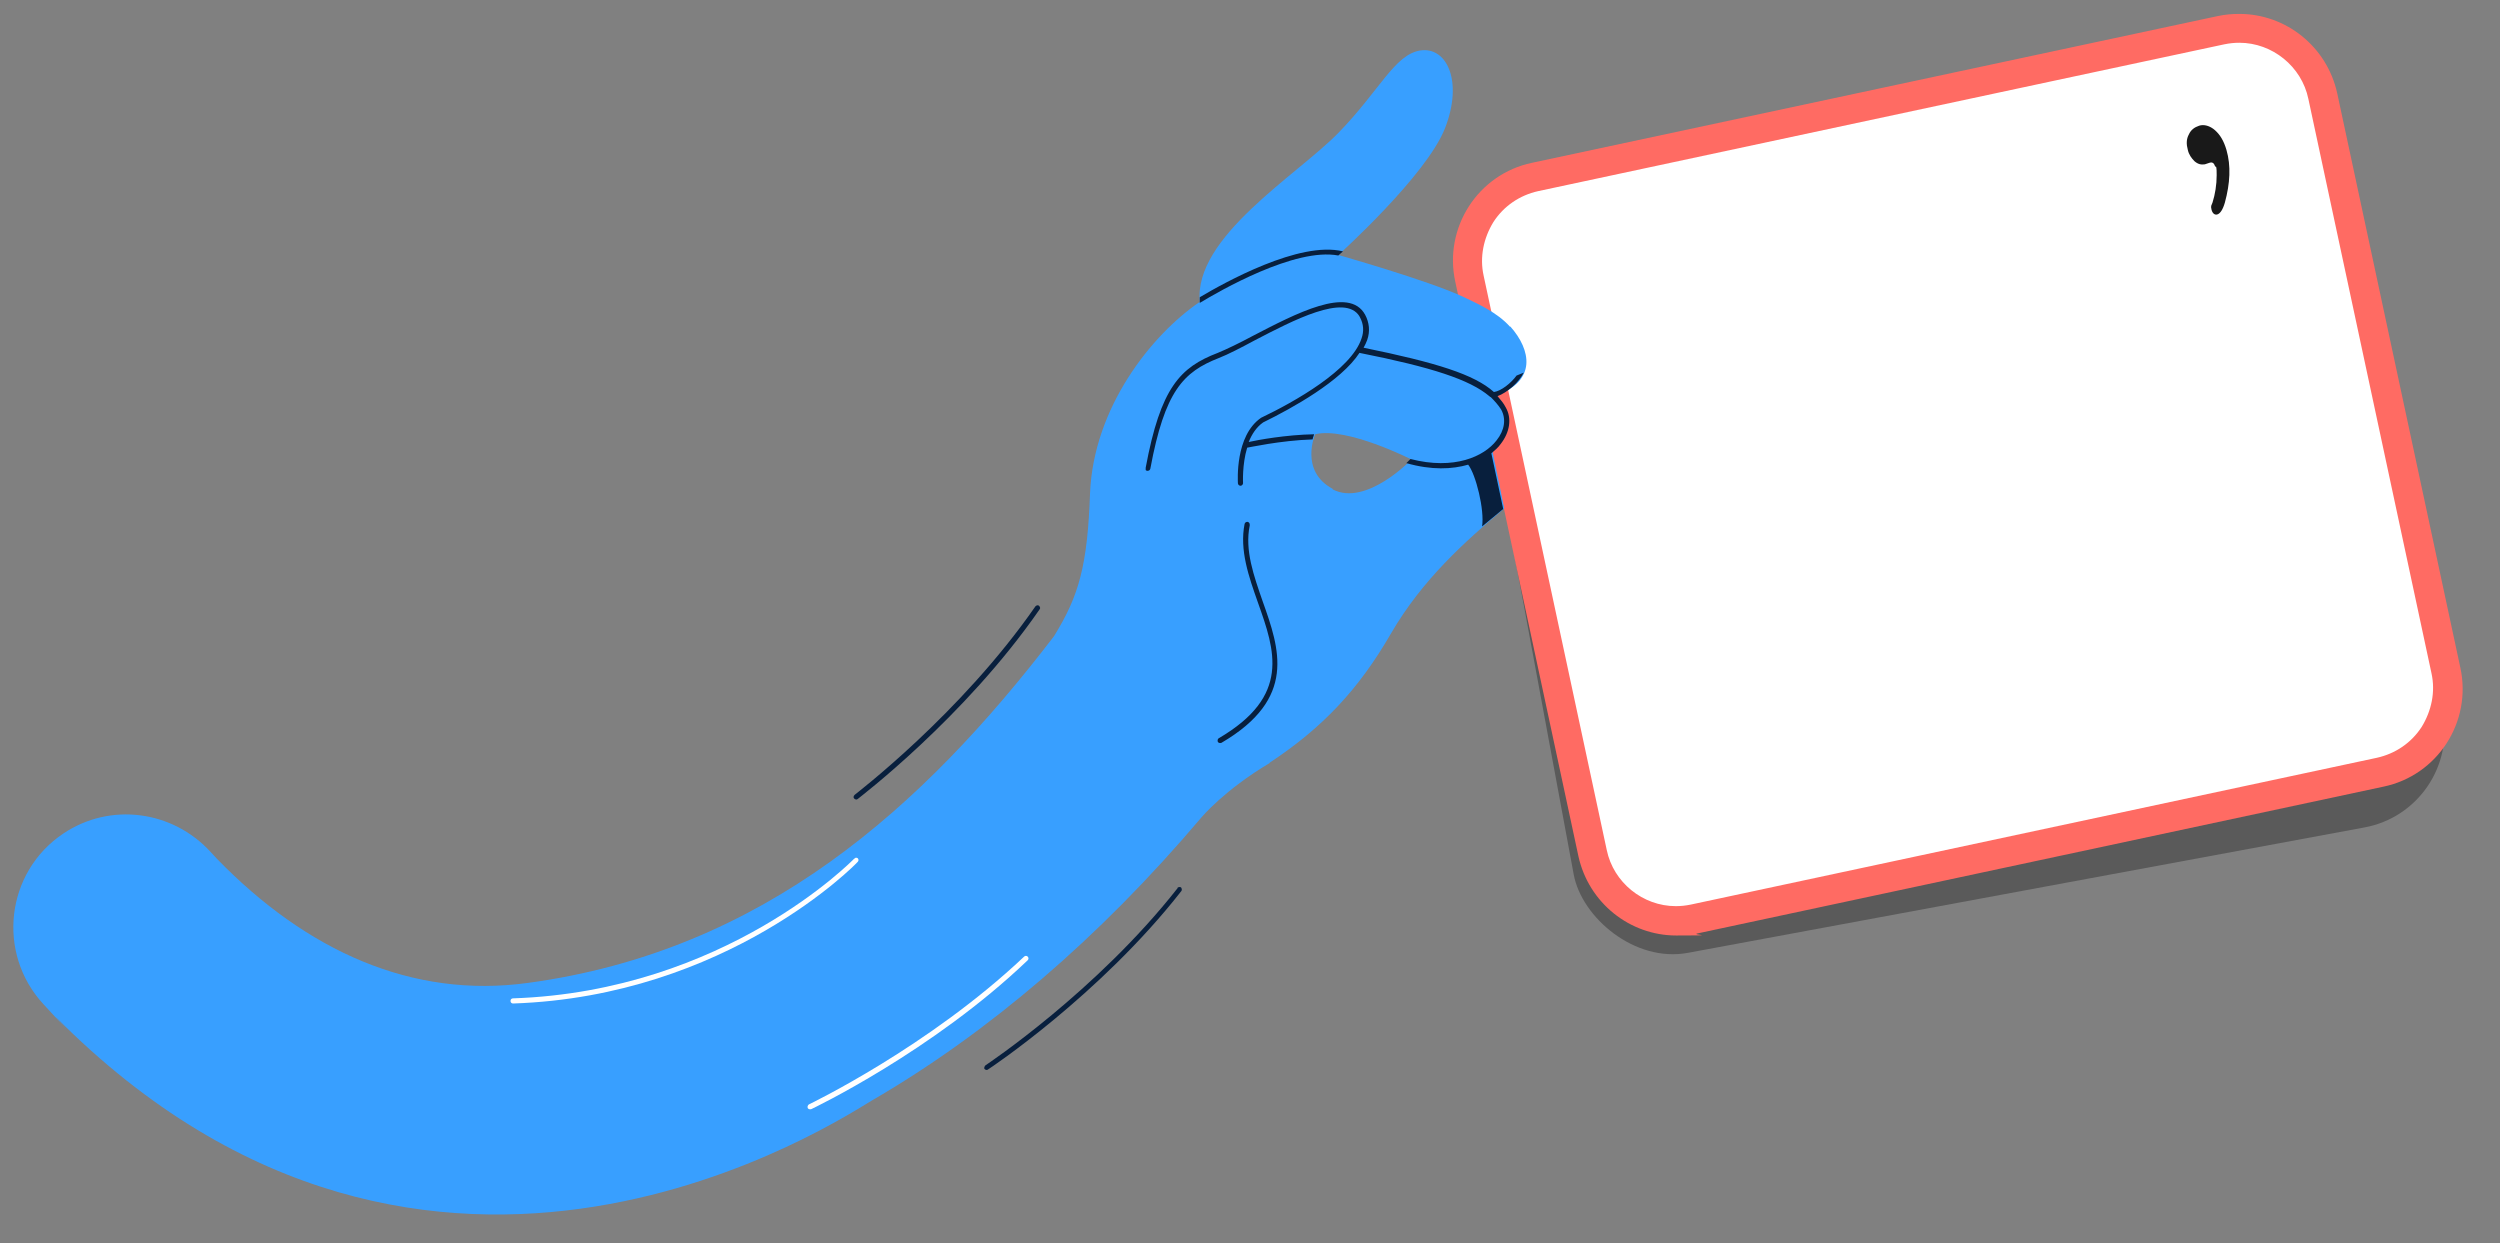 <?xml version="1.0" encoding="UTF-8"?> <svg xmlns="http://www.w3.org/2000/svg" version="1.1" viewBox="0 0 485.3 241.3"><rect x="0" y="0" width="485.3" height="241.3" fill="#808080" stroke="none"/><defs><style> .st0 { opacity: .3; } .st0, .st1 { mix-blend-mode: multiply; } .st1 { opacity: .9; } .st2 { isolation: isolate; } .st3 { fill: #081f3d; } .st4 { fill: #389fff; } .st5 { fill: #fff; } .st6 { fill: #ff6b63; } </style></defs><g class="st2"><g id="Layer_1"><g><g><g><g class="st0"><rect x="293.9" y="23.9" width="171.6" height="149.9" rx="19" ry="19" transform="translate(-11.7 71.1) rotate(-10.5)"></rect></g><g><path class="st5" d="M325.4,178.7c-7.8,0-14.6-5.5-16.2-13.1l-23.9-111.5c-.9-4.3-.1-8.8,2.3-12.5,2.4-3.7,6.1-6.3,10.5-7.2L431.2,5.9c1.2-.2,2.3-.4,3.5-.4,7.8,0,14.6,5.5,16.2,13.1l23.9,111.5c1.9,8.9-3.8,17.8-12.7,19.7l-133.2,28.5c-1.2.2-2.3.4-3.5.4Z"></path><path class="st6" d="M434.7,8.3h0c6.4,0,12.1,4.6,13.4,10.9l23.9,111.5c.8,3.6,0,7.3-1.9,10.4-2,3.1-5.1,5.2-8.7,6l-133.2,28.5c-1,.2-1.9.3-2.9.3-6.4,0-12.1-4.6-13.4-10.9l-23.9-111.5c-.8-3.6,0-7.3,1.9-10.4,2-3.1,5.1-5.2,8.7-6l133.2-28.5c1-.2,1.9-.3,2.9-.3M434.7,2.7c-1.3,0-2.7.1-4.1.4l-133.2,28.5c-10.5,2.2-17.2,12.6-14.9,23.1l23.9,111.5c2,9.1,10,15.4,19,15.4s2.7-.1,4.1-.4l133.2-28.5c10.5-2.2,17.2-12.6,14.9-23.1l-23.9-111.5c-2-9.1-10-15.4-19-15.4h0Z"></path></g></g><g><path class="st4" d="M293.1,63.4c-2.5-2.8-6.4-4.5-9.1-5.8-6.9-3.2-24.2-8.1-24.2-8.1,0,0,17.1-15.4,20.7-24.6,3.6-9.2.3-15.9-4.8-15.1-5,.8-7.9,7.8-15.9,16-8,8.2-28.1,20.2-26.9,32.8-9.4,6.4-20.6,20.5-21.3,37.1-.5,14-2.1,19.9-7,27.8-25.5,33.3-56.4,61.1-102.1,67.3-22.5,3.1-43-6.2-60.4-24.1-.4-.4-.8-.9-1.2-1.3-7.4-8.1-19.5-9.7-28.6-3.6h0c-11.2,7.5-13,23.2-3.9,33.1s1.6,1.7,2.4,2.5c73,73.6,153.2,19.2,158.5,16.2,22.4-13,44.1-31.5,63.9-54.9h0s4.4-5.3,13.3-10.6h-.1c10.3-6.8,17.3-14.2,23.6-25.1,6.1-10.5,14.4-17.9,22-24.3-.6-3.1-1.2-5.8-2.3-11.2,5.8-5,2.2-9.5.6-10.7,8.1-2.8,6.9-8.9,2.9-13.4ZM258.7,94.9c-6.5-3.5-3.4-10.6-3.4-10.6,6.1-1.5,18.7,4.9,18.7,4.9,0,0-8.8,9.2-15.3,5.8Z"></path><g><path class="st3" d="M242.6,101.9c0-.3-.1-.5-.4-.6-.3,0-.5.1-.6.4-1,5.1.8,10.2,2.6,15.3,3.3,9.3,6.4,18.1-7.6,26.3-.2.1-.3.4-.2.7,0,0,0,0,0,0,.1.2.4.3.7.2,14.7-8.6,11.3-18.2,8-27.5-1.7-4.9-3.5-9.9-2.5-14.7Z"></path><path class="st3" d="M295.9,72.3c-.5.2-1,.4-1.5.6-1.1,1.5-3,3-4.4,3.2-3.8-3.4-11.1-5.7-25.3-8.6.3-.5.5-1,.7-1.5.6-1.7.4-3.4-.4-4.9-3.1-5.7-13.5-.2-21.8,4.1-2.6,1.4-5.1,2.6-6.8,3.3-7.3,2.8-11.1,6.7-14,22.3,0,.1,0,.2,0,.4,0,.1.2.2.3.2.3,0,.5-.1.6-.4,2.8-15.1,6.4-18.8,13.3-21.5,1.8-.7,4.3-2,6.9-3.4,7.5-3.9,17.6-9.2,20.4-4.7,0,0,0,.1.1.2.7,1.3.8,2.7.3,4.1-2,6.1-13,12.3-19.5,15.4,0,0,0,0,0,0-5.1,3.5-4.5,12.3-4.5,12.7,0,.3.3.5.5.5.3,0,.5-.3.5-.5,0,0-.2-3.6.8-6.9.2,0,6.4-1.4,12.7-1.6.1-.5.3-.9.3-1-5.5.1-10.9,1.1-12.7,1.5.6-1.5,1.5-2.9,2.8-3.8,5.7-2.8,15.1-8,18.7-13.5,14.1,2.8,21.4,5.2,25.2,8.4,0,0,0,0,0,0,0,0,.2.2.3.2.8.8,1.5,1.6,2,2.4,1,1.8.7,4-.9,6-2.4,3.1-8.2,5.8-16.7,3.6,0,0-.4.4-.8.8,4.9,1.4,8.9,1.2,12,.3,1.5,1.9,3.2,8.8,2.7,12,1.3-1.1,4.1-3.4,4.1-3.4l-2.3-10.8c.7-.6,1.3-1.1,1.8-1.8,1.8-2.3,2.2-5,1-7.1-.4-.8-1-1.5-1.6-2.2,1.9-.7,4.2-2.7,5.1-4.6Z"></path><path class="st3" d="M259.8,49.6s0,0,0,0c0,0,.3-.3.9-.8-8.4-2.1-23.1,6.1-27.8,8.9,0,.4,0,.7,0,1.1,0,0,0,0,0,0,3.8-2.3,18.5-10.8,26.9-9.2Z"></path><path class="st3" d="M228.6,172.4c-15.7,20-37,34.2-37.3,34.4-.2.2-.3.5-.2.7,0,0,0,0,0,0,.2.2.5.3.7.1.2-.1,21.7-14.4,37.5-34.6.2-.2.1-.5,0-.7-.2-.2-.5-.1-.7,0Z"></path><path class="st3" d="M201.7,117.6c-.2-.2-.5-.1-.7.1-14.5,20.9-34.9,36.4-35.1,36.6-.2.2-.3.5-.1.7,0,0,0,0,0,0,.2.2.5.3.7.1.2-.2,20.7-15.7,35.3-36.8.2-.2.1-.5-.1-.7Z"></path></g><path class="st5" d="M156.8,215.1c-.1-.3,0-.5.2-.7.2-.1,23.3-11.2,41.8-28.7.2-.2.5-.2.7,0,.2.2.2.5,0,.7-18.5,17.7-41.8,28.8-42,28.9-.3.1-.6,0-.7-.2h0Z"></path><path class="st5" d="M166.1,166.5c.1,0,.3,0,.4.1.2.2.2.5,0,.7-.2.3-25.3,26.1-66.9,27.5-.3,0-.5-.2-.5-.5,0-.3.2-.5.5-.5h0c41.2-1.4,66-26.9,66.2-27.1,0,0,.2-.1.3-.2Z"></path></g></g><g class="st1"><path d="M430,32.3c-.2-.6-.5-.9-1.1-.7l-.9.3c-.7.1-1.3,0-2-.6-.6-.6-1.1-1.3-1.3-2.2-.3-1.1-.3-2.1.2-3,.4-.9,1.1-1.4,2-1.7s2.1,0,3.1.9c1,.9,1.7,2.1,2.2,3.8.9,3.1.7,6.5-.3,10.2-.4,1.4-.9,2.1-1.4,2.3s-1-.1-1.2-.9,0-.8.2-1.4c.5-1.6.8-3.4.8-5.3,0-.7,0-1.2-.1-1.6Z"></path></g></g></g></g></svg> 